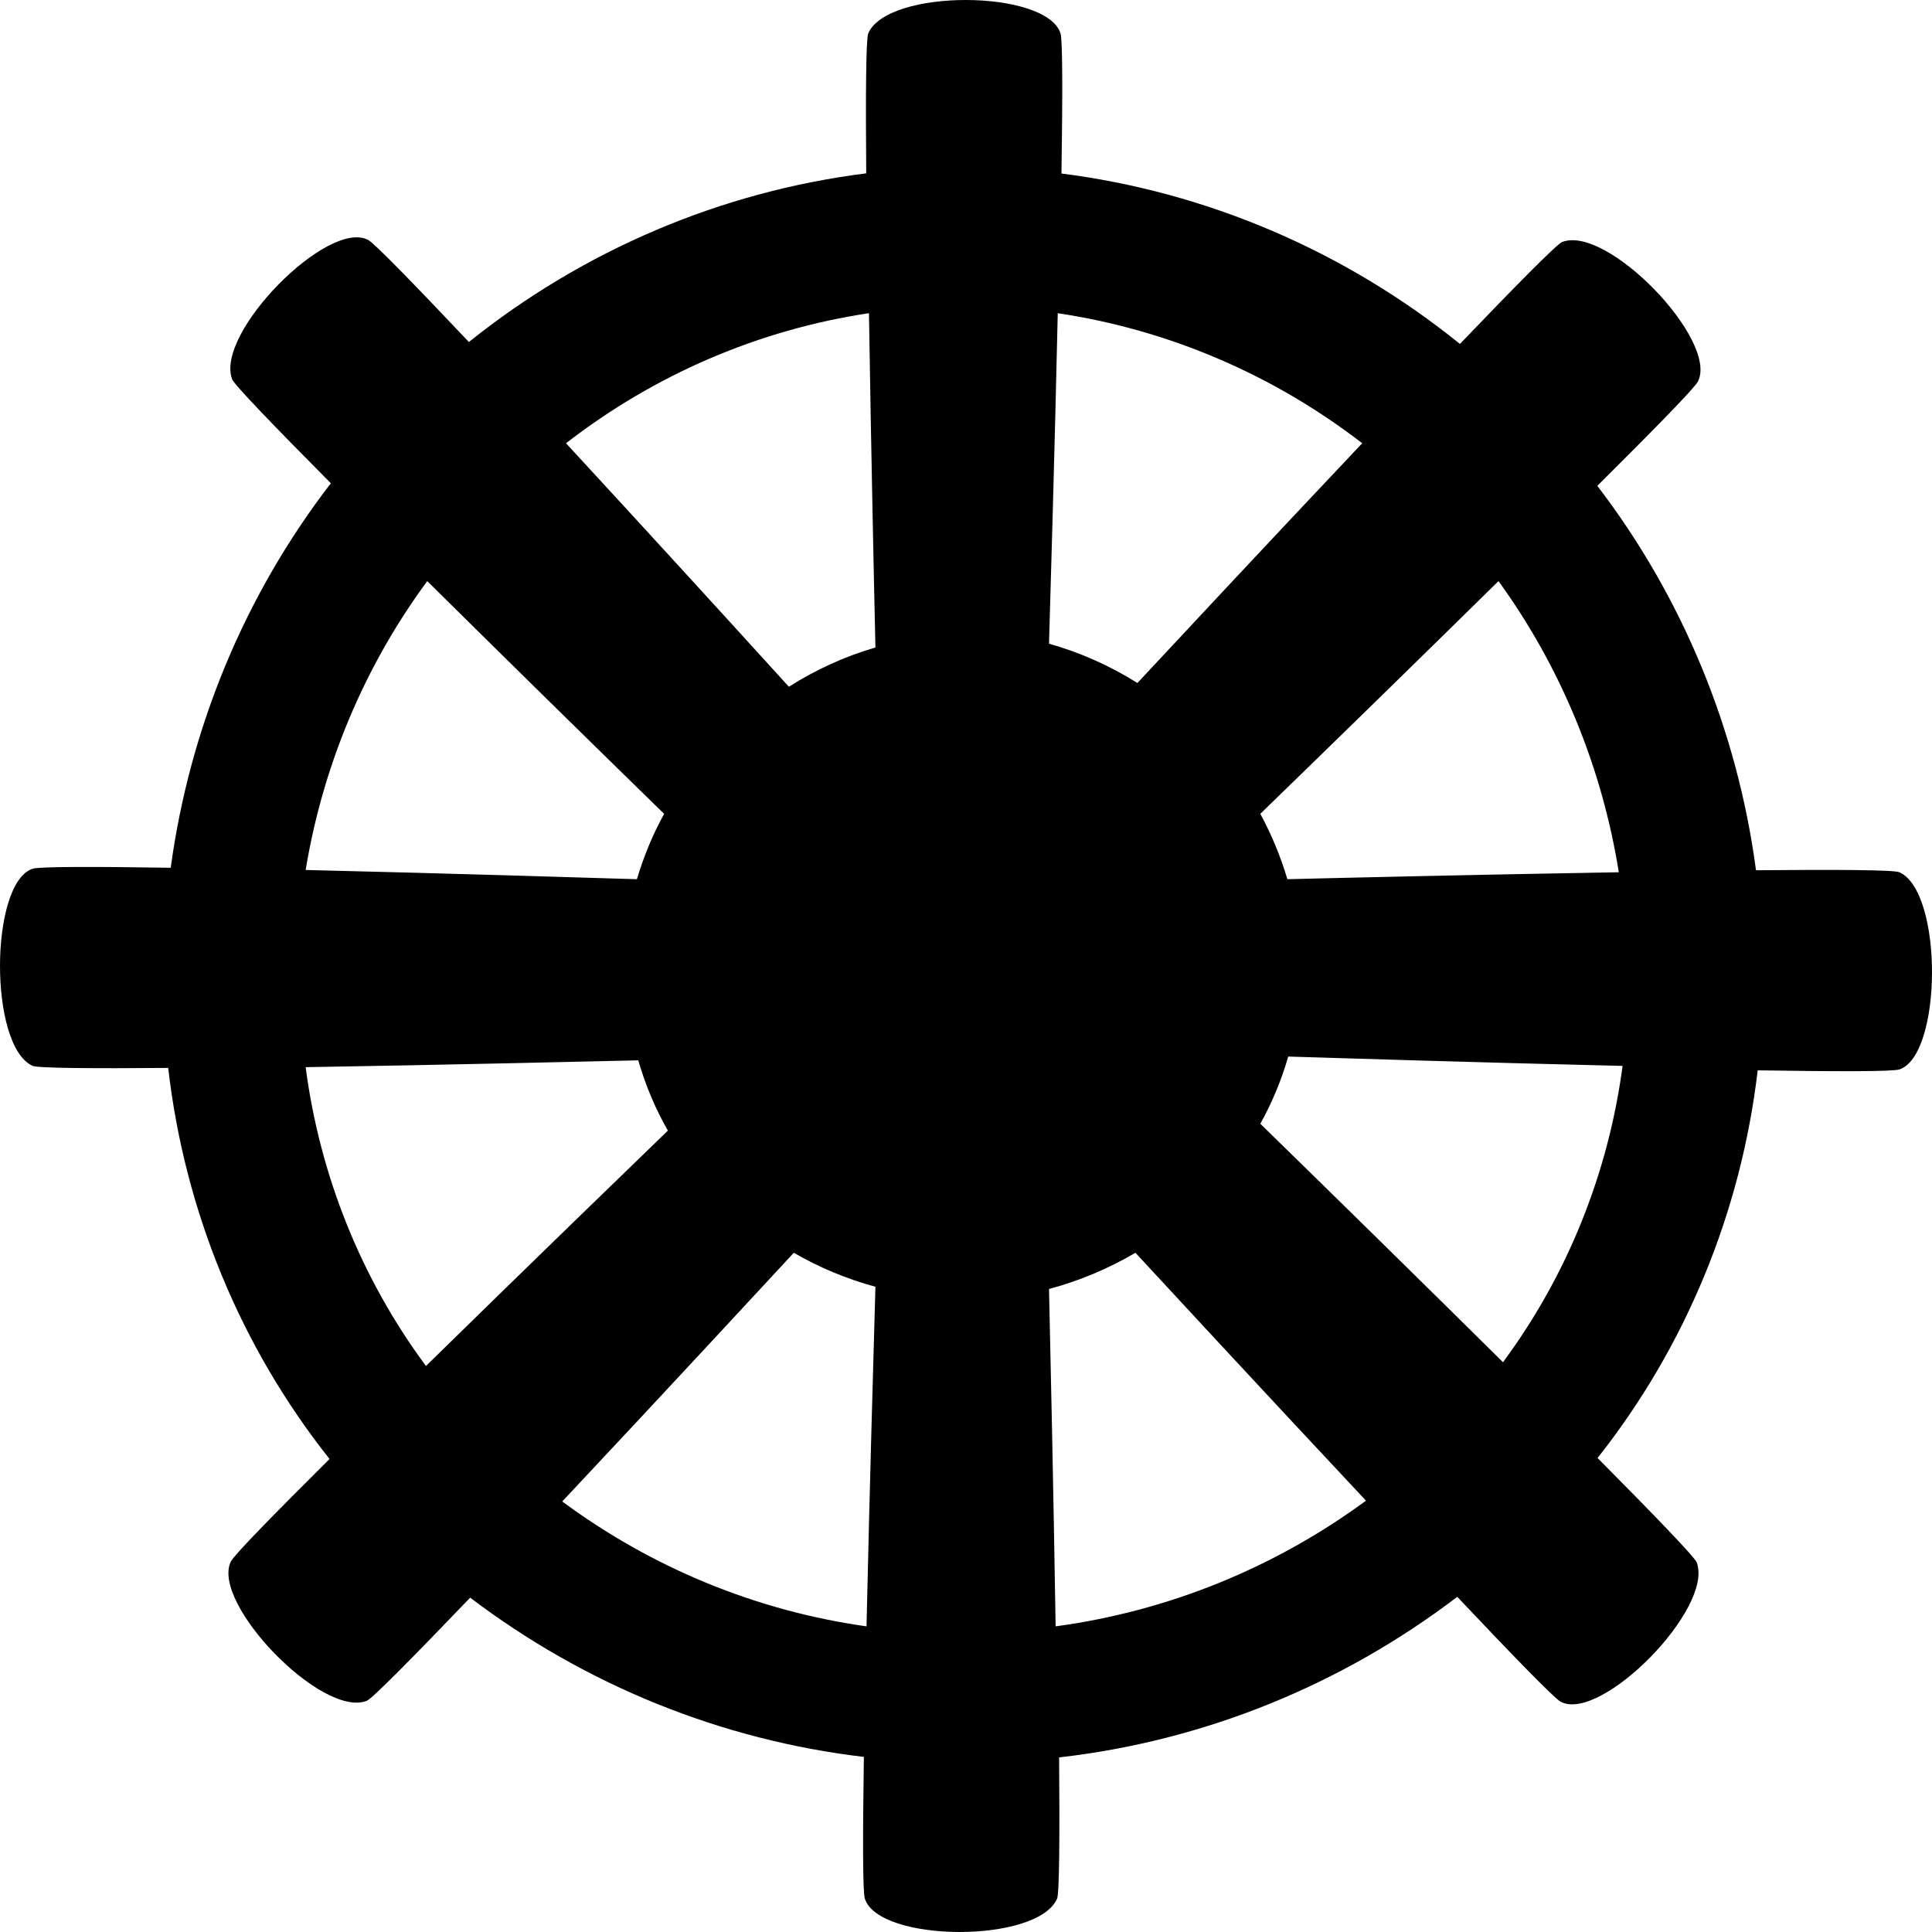 <?xml version="1.0" encoding="UTF-8"?>
<svg width="512px" height="512px" viewBox="0 0 512 512" version="1.1" xmlns="http://www.w3.org/2000/svg" xmlns:xlink="http://www.w3.org/1999/xlink">
    <title>Osada</title>
    <g id="All-Fediverse-Symbols" stroke="none" stroke-width="1" fill="none" fill-rule="evenodd">
        <g id="Osada" fill="#000000" fill-rule="nonzero">
            <path d="M503.38,231.156 C501.98,230.515 486.383,230.427 465.358,230.626 C460.418,193.441 445.903,158.278 423.308,128.752 C438.172,113.978 449.158,102.782 449.998,101.059 C455.384,90.106 425.871,59.475 413.98,64.135 C412.558,64.687 401.528,75.883 386.901,91.143 C356.375,66.504 319.859,50.887 281.301,45.982 C281.603,25.643 281.624,10.625 281.043,8.837 C277.294,-2.802 235.309,-3.089 230.095,8.837 C229.492,10.228 229.385,25.333 229.557,45.938 C191.149,50.758 154.747,66.21 124.259,90.636 C109.998,75.552 99.205,64.422 97.525,63.561 C86.84,58.04 56.961,88.295 61.506,100.485 C62.045,101.943 72.88,113.161 87.68,128.068 C64.951,157.562 50.302,192.735 45.242,229.963 C25.207,229.654 10.365,229.632 8.62,230.228 C-2.733,234.071 -3.013,277.112 8.62,282.457 C9.977,283.075 24.604,283.185 44.574,283.009 C48.941,321.016 63.773,356.964 87.335,386.649 C72.73,401.158 62.023,412.089 61.183,413.812 C55.797,424.765 85.31,455.396 97.202,450.736 C98.623,450.184 109.804,438.833 124.603,423.396 C155.175,446.585 191.151,461.138 228.932,465.599 C228.631,486.137 228.609,501.352 229.191,503.163 C232.939,514.802 274.925,515.089 280.138,503.163 C280.741,501.772 280.849,486.512 280.677,465.731 C318.904,461.379 355.318,446.693 386.19,423.175 C400.818,438.656 411.933,450.118 413.635,451.001 C424.32,456.522 454.199,426.267 449.654,414.077 C449.115,412.619 438.236,401.356 423.372,386.384 C446.673,356.919 461.383,321.307 465.81,283.649 C486.34,283.98 501.592,284.002 503.38,283.406 C514.733,279.541 515.013,236.5 503.38,231.156 Z M429,231.156 C390.488,231.8 349.693,232.778 341.169,233 C339.375,226.979 336.972,221.169 334,215.667 C355.103,195.18 376.142,174.625 397.118,154 C413.584,176.708 424.519,203.17 429,231.156 L429,231.156 Z M361,117.462 C335.729,144.187 309.235,172.626 301.426,181 C294.135,176.414 286.249,172.907 278,170.582 C278.408,156.692 279.523,118.692 280.317,83 C309.605,87.38 337.349,99.23 361,117.462 Z M230.284,83 C230.841,119.151 231.678,157.677 232,171.592 C223.926,173.945 216.207,177.448 209.065,182 C189.456,160.411 169.767,138.899 150,117.465 C173.555,99.215 201.158,87.365 230.284,83 L230.284,83 Z M113.227,154 C134.082,174.634 155.006,195.194 176,215.679 C172.984,221.144 170.593,226.962 168.783,233 C157.539,232.647 118.031,231.435 81,230.554 C85.584,202.761 96.637,176.504 113.227,154 L113.227,154 Z M81,282.809 C117.931,282.214 157.59,281.265 169.141,281 C171.052,287.553 173.65,293.798 177,299.623 C169.013,307.345 139.897,335.522 112.885,362 C95.758,338.889 84.771,311.6 81,282.809 L81,282.809 Z M149,397.904 C175.599,369.577 203.789,339.098 210.368,332 C217.12,335.904 224.388,338.943 232,341.006 C231.57,355.646 230.452,394.776 229.635,431 C200.542,426.916 172.86,415.554 149,397.904 L149,397.904 Z M279.752,431 C279.19,395.028 278.324,356.15 278,341.598 C286.02,339.449 293.722,336.222 300.903,332 C307.348,338.979 335.442,369.359 362,397.692 C337.712,415.548 309.452,426.992 279.752,431 L279.752,431 Z M398.31,361 C376.94,339.864 355.503,318.8 334,297.806 C337.131,292.184 339.612,286.209 341.393,280 C350.688,280.288 391.565,281.57 430,282.477 C426.212,311.005 415.297,338.05 398.31,361 L398.31,361 Z"></path>
        </g>
    </g>
</svg>